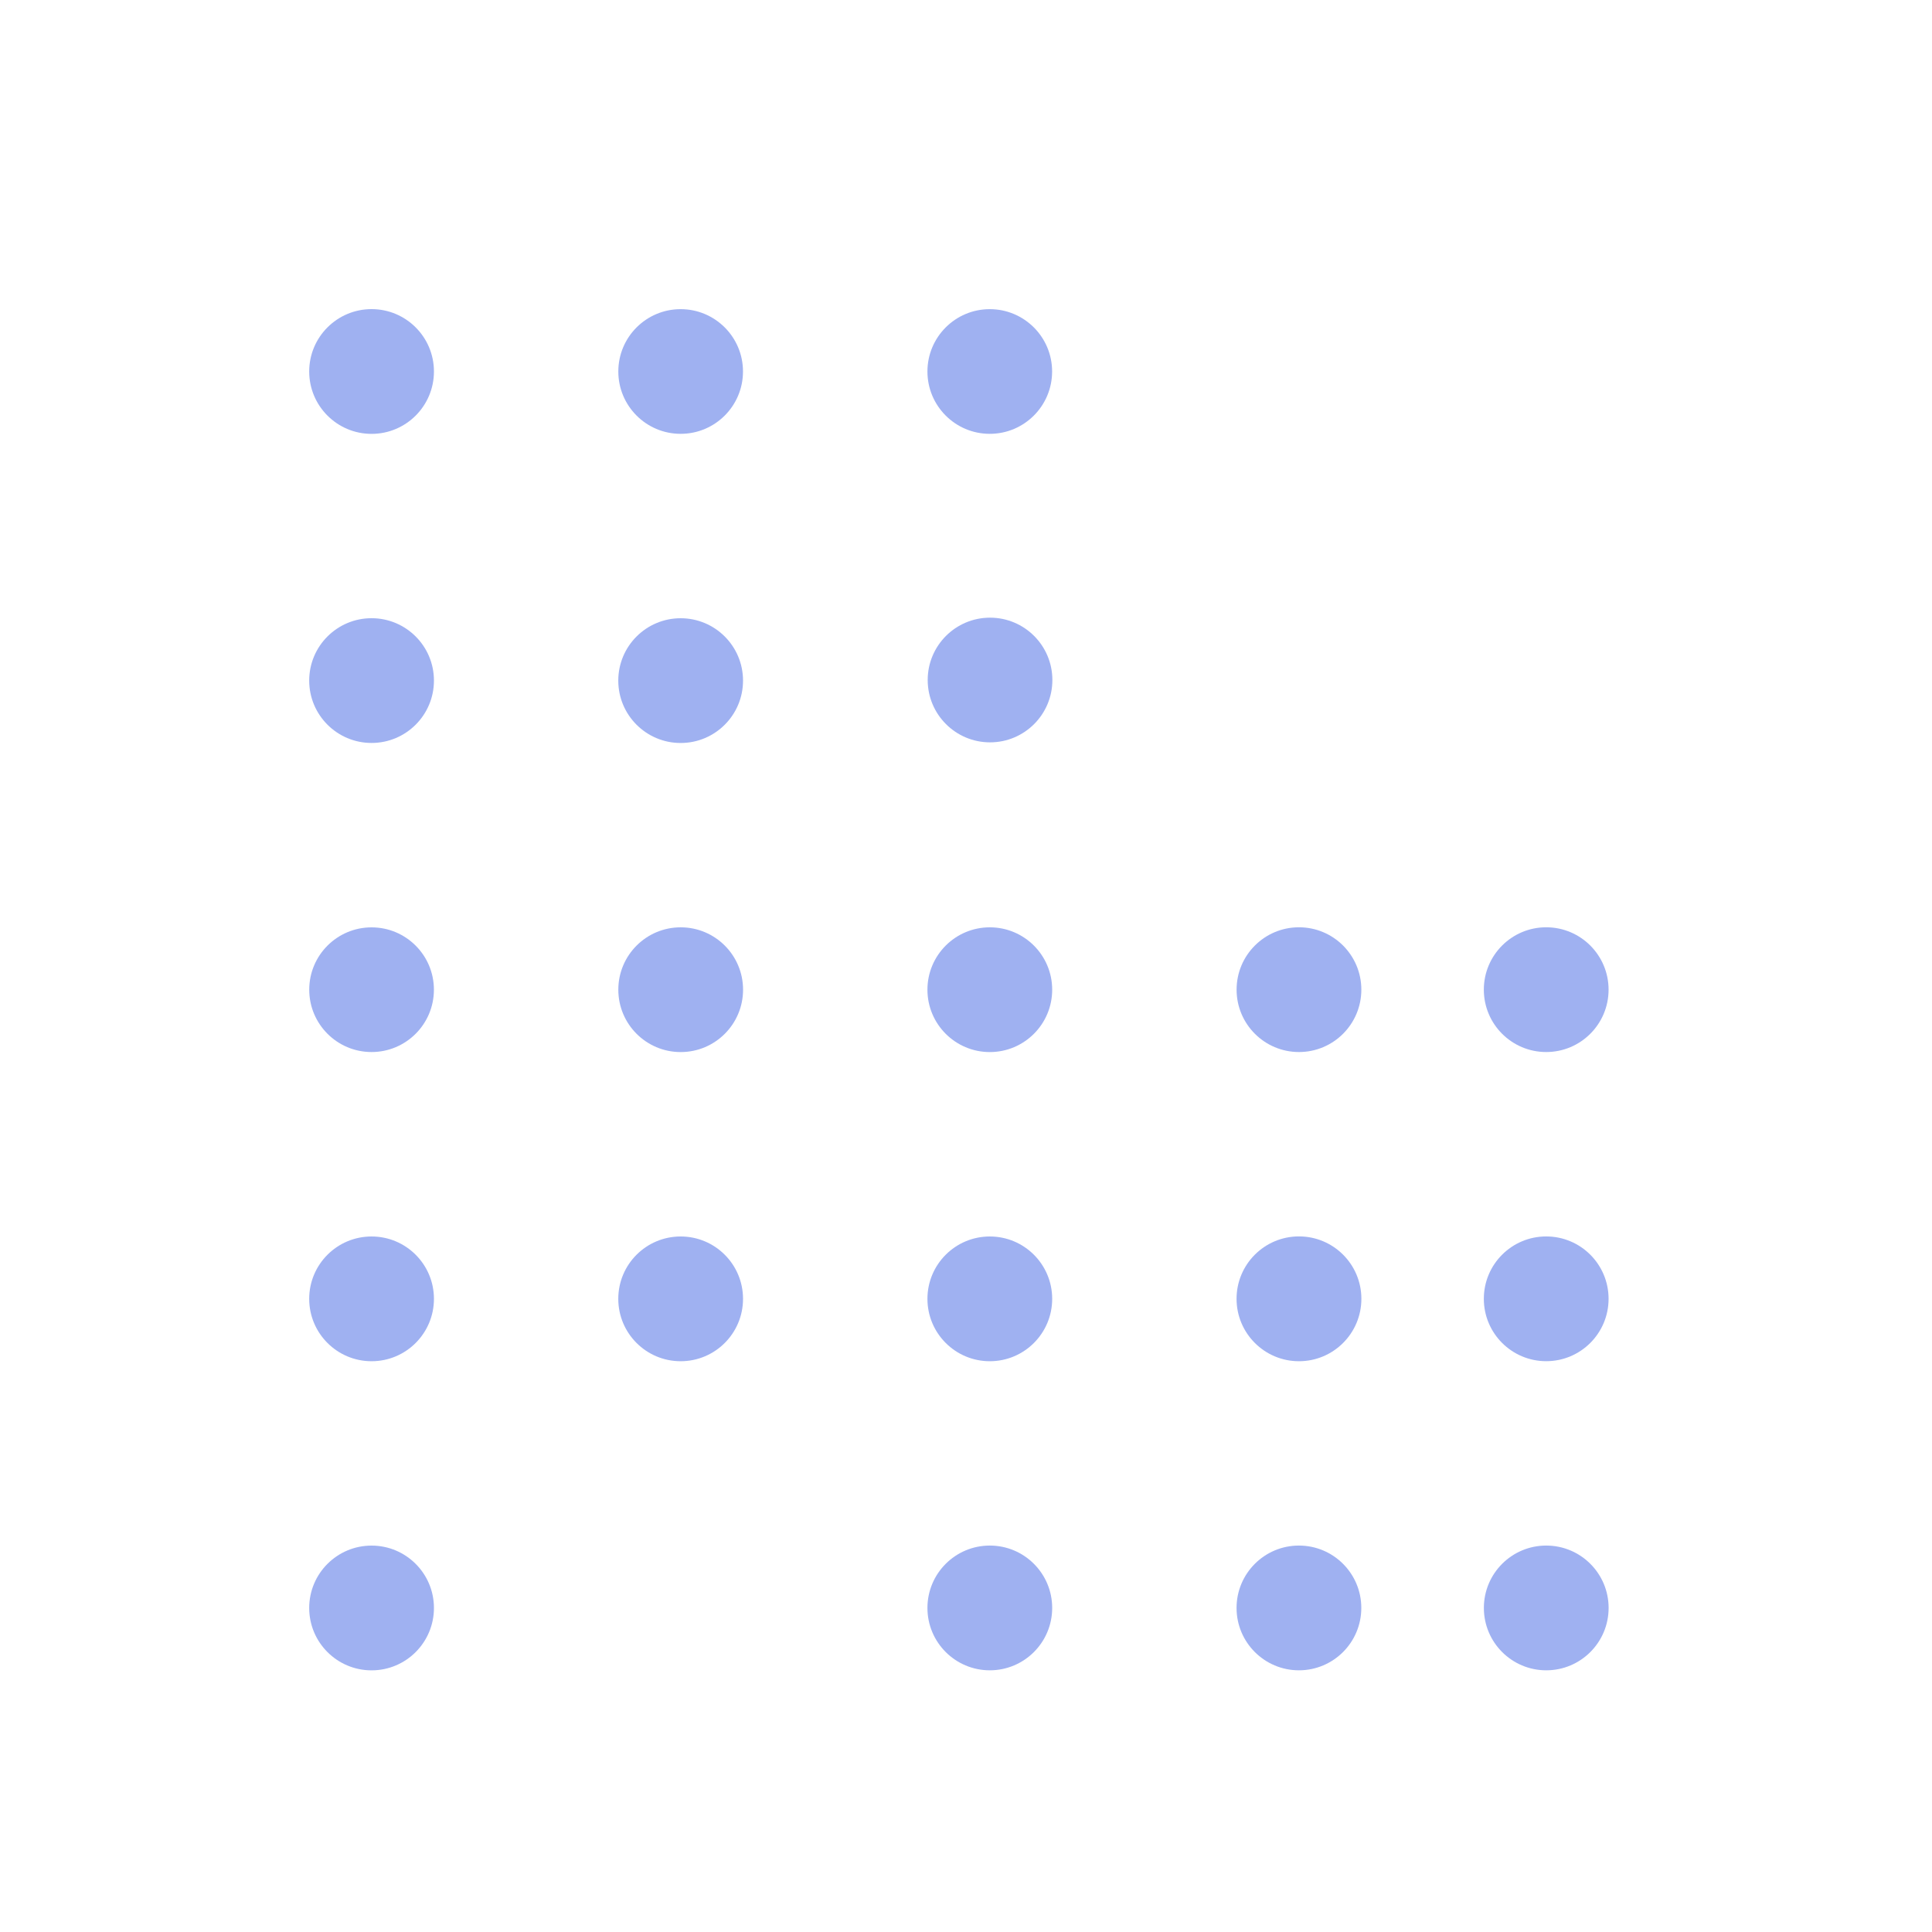 <?xml version="1.0" encoding="UTF-8" standalone="no"?>
<!DOCTYPE svg PUBLIC "-//W3C//DTD SVG 1.1//EN" "http://www.w3.org/Graphics/SVG/1.1/DTD/svg11.dtd">
<svg xmlns="http://www.w3.org/2000/svg" version="1.1" viewBox="0.00 0.00 512.00 512.00">
<circle fill="#9fb1f1" cx="98.47" cy="98.45" r="16.53"/>
<circle fill="#9fb1f1" cx="180.38" cy="98.45" r="16.52"/>
<circle fill="#9fb1f1" cx="262.30" cy="98.45" r="16.52"/>
<circle fill="#9fb1f1" cx="98.47" cy="180.36" r="16.53"/>
<circle fill="#9fb1f1" cx="180.38" cy="180.37" r="16.53"/>
<circle fill="#9fb1f1" cx="262.37" cy="180.21" r="16.52"/>
<circle fill="#9fb1f1" cx="98.47" cy="262.28" r="16.52"/>
<circle fill="#9fb1f1" cx="180.39" cy="262.28" r="16.53"/>
<circle fill="#9fb1f1" cx="262.31" cy="262.28" r="16.53"/>
<circle fill="#9fb1f1" cx="344.24" cy="262.27" r="16.53"/>
<circle fill="#9fb1f1" cx="409.76" cy="262.27" r="16.53"/>
<circle fill="#9fb1f1" cx="98.47" cy="344.21" r="16.53"/>
<circle fill="#9fb1f1" cx="344.24" cy="344.20" r="16.54"/>
<circle fill="#9fb1f1" cx="180.38" cy="344.21" r="16.53"/>
<circle fill="#9fb1f1" cx="262.31" cy="344.21" r="16.53"/>
<circle fill="#9fb1f1" cx="409.76" cy="344.20" r="16.53"/>
<circle fill="#9fb1f1" cx="98.47" cy="426.13" r="16.53"/>
<circle fill="#9fb1f1" cx="262.31" cy="426.12" r="16.53"/>
<circle fill="#9fb1f1" cx="344.23" cy="426.12" r="16.53"/>
<circle fill="#9fb1f1" cx="409.77" cy="426.12" r="16.53"/>
</svg>
